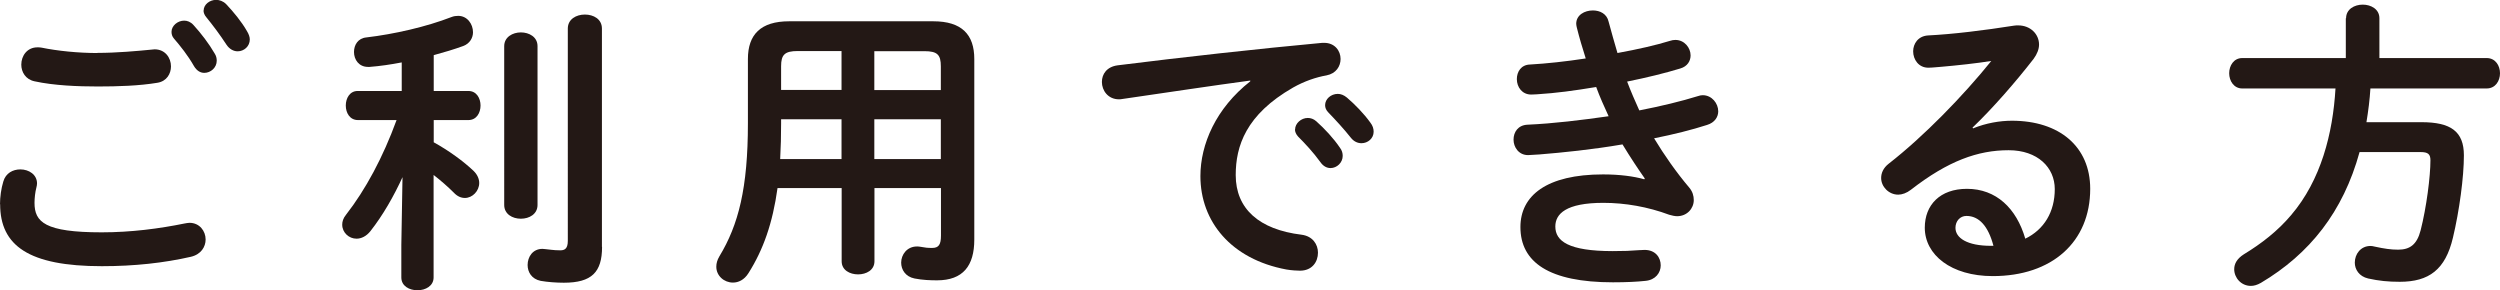 <?xml version="1.0" encoding="UTF-8"?><svg id="_レイヤー_2" xmlns="http://www.w3.org/2000/svg" viewBox="0 0 189.06 21.94"><defs><style>.cls-1{fill:#231815;}</style></defs><g id="_レイヤー_1-2"><g><path class="cls-1" d="M0,15.45c0-.55,.09-1.2,.25-1.72,.18-.64,.73-.92,1.29-.92,.64,0,1.26,.39,1.26,1.06,0,.09-.02,.21-.05,.32-.09,.34-.14,.8-.14,1.15,0,1.45,.78,2.23,5.08,2.23,2.23,0,4.36-.28,6.27-.67,.14-.02,.25-.05,.37-.05,.76,0,1.22,.62,1.22,1.26,0,.55-.34,1.13-1.12,1.31-2.02,.46-4.25,.71-6.73,.71-5.54,0-7.69-1.56-7.69-4.69ZM7.37,4c1.45,0,2.99-.14,4.11-.25,.07,0,.14-.02,.21-.02,.8,0,1.24,.64,1.24,1.29,0,.55-.32,1.13-1.03,1.24-1.38,.23-2.99,.28-4.5,.28s-3.31-.07-4.78-.39c-.69-.14-1.01-.71-1.01-1.26,0-.67,.44-1.31,1.22-1.31,.09,0,.21,0,.3,.02,1.22,.25,2.78,.41,4.25,.41Zm5.6-1.59c0-.46,.46-.85,.96-.85,.23,0,.48,.09,.69,.32,.57,.62,1.19,1.43,1.61,2.16,.12,.18,.16,.37,.16,.55,0,.53-.46,.92-.94,.92-.3,0-.57-.16-.78-.51-.46-.81-1.03-1.52-1.52-2.09-.14-.16-.18-.34-.18-.51Zm2.43-1.61c0-.46,.46-.81,.94-.81,.25,0,.53,.09,.76,.32,.55,.58,1.17,1.33,1.58,2.05,.14,.23,.21,.44,.21,.62,0,.53-.44,.9-.92,.9-.3,0-.62-.16-.85-.51-.46-.71-1.03-1.47-1.52-2.07-.14-.16-.21-.35-.21-.51Z"/><path class="cls-1" d="M30.48,13.31c-.71,1.56-1.54,2.99-2.46,4.16-.32,.41-.71,.58-1.06,.58-.57,0-1.08-.46-1.08-1.06,0-.23,.07-.48,.28-.74,1.49-1.91,2.8-4.35,3.83-7.17h-2.92c-.62,0-.92-.55-.92-1.1s.3-1.1,.9-1.1h3.33v-2.16c-.83,.16-1.65,.28-2.43,.34h-.12c-.69,0-1.06-.55-1.06-1.13,0-.53,.3-1.04,.94-1.1,2.11-.25,4.52-.8,6.43-1.54,.18-.07,.34-.09,.51-.09,.69,0,1.12,.62,1.12,1.24,0,.41-.23,.85-.74,1.04-.69,.25-1.45,.48-2.23,.69v2.71h2.62c.62,0,.92,.55,.92,1.1s-.3,1.1-.92,1.1h-2.62v1.68c1.13,.62,2.27,1.45,3.03,2.18,.28,.28,.41,.6,.41,.9,0,.6-.51,1.13-1.08,1.13-.28,0-.57-.11-.85-.41-.44-.44-.99-.92-1.52-1.33v7.75c0,.64-.6,.97-1.22,.97s-1.22-.32-1.22-.97v-2.46l.09-5.2Zm7.65-9.82c0-.69,.64-1.04,1.26-1.04s1.26,.34,1.26,1.04V15.5c0,.69-.62,1.04-1.26,1.04s-1.26-.35-1.26-1.04V3.5Zm7.4,15.18c0,1.91-.78,2.71-2.89,2.71-.57,0-1.24-.05-1.75-.14-.69-.14-.99-.67-.99-1.2,0-.62,.39-1.22,1.12-1.22,.07,0,.16,.02,.23,.02,.3,.02,.57,.09,1.12,.09,.3,0,.57-.09,.57-.71V2.16c0-.71,.64-1.06,1.29-1.06s1.29,.34,1.29,1.06V18.67Z"/><path class="cls-1" d="M70.58,1.61c2.16,0,3.1,1.01,3.1,2.85v13.66c0,1.98-.85,3.08-2.82,3.08-.48,0-1.1-.02-1.7-.14-.69-.14-1.01-.67-1.01-1.2,0-.6,.44-1.22,1.19-1.22,.07,0,.16,0,.25,.02,.37,.07,.57,.09,.9,.09,.5,0,.67-.25,.67-.94v-3.59h-5.03v5.54c0,.67-.62,.99-1.24,.99s-1.24-.32-1.24-.99v-5.54h-4.85c-.37,2.67-1.08,4.67-2.2,6.44-.32,.51-.76,.71-1.17,.71-.67,0-1.26-.51-1.26-1.2,0-.25,.07-.51,.23-.78,1.45-2.39,2.16-5.17,2.16-10.07V4.46c0-1.84,.96-2.85,3.12-2.85h10.91Zm-6.94,10.42v-3.01h-4.57v.34c0,.9-.02,1.77-.07,2.67h4.64Zm0-5.22V3.86h-3.31c-.99,0-1.26,.28-1.26,1.15v1.79h4.57Zm2.48,0h5.03v-1.79c0-.87-.25-1.15-1.24-1.15h-3.79v2.94Zm0,2.21v3.01h5.03v-3.01h-5.03Z"/><path class="cls-1" d="M94.56,6.09c-2.76,.37-6.41,.92-9.71,1.4-.09,.02-.16,.02-.23,.02-.83,0-1.29-.67-1.29-1.31,0-.6,.37-1.15,1.19-1.26,4.78-.6,10.7-1.26,15.48-1.7h.14c.8,0,1.24,.6,1.24,1.22,0,.55-.34,1.1-1.06,1.24-.8,.14-1.68,.44-2.53,.92-3.58,2.05-4.34,4.44-4.34,6.62,0,2.55,1.77,4.12,4.98,4.51,.85,.11,1.24,.74,1.24,1.36,0,.69-.44,1.36-1.36,1.36-.16,0-.64-.02-1.03-.09-4.18-.78-6.5-3.63-6.5-7.06,0-2.41,1.17-5.13,3.77-7.17v-.05Zm3.38,3.7c0-.46,.46-.87,.96-.87,.21,0,.44,.07,.64,.25,.62,.55,1.31,1.29,1.79,2,.16,.21,.21,.41,.21,.62,0,.51-.44,.92-.92,.92-.28,0-.55-.14-.76-.44-.55-.76-1.17-1.42-1.7-1.95-.16-.18-.23-.37-.23-.53Zm2.27-1.84c0-.46,.44-.85,.96-.85,.23,0,.46,.09,.69,.28,.6,.51,1.29,1.22,1.77,1.89,.18,.23,.25,.46,.25,.69,0,.51-.44,.87-.92,.87-.28,0-.57-.12-.8-.41-.53-.67-1.17-1.36-1.7-1.91-.18-.18-.25-.37-.25-.55Z"/><path class="cls-1" d="M124.4,13.52c-.5-.71-1.1-1.61-1.7-2.6-2.27,.39-4.55,.62-6.29,.76-.32,.02-.74,.05-.85,.05-.71,0-1.1-.6-1.1-1.17s.34-1.1,1.06-1.13c2-.09,4.09-.35,6.13-.64-.34-.74-.67-1.47-.94-2.21-1.7,.28-3.01,.46-4.46,.55-.07,0-.28,.02-.46,.02-.67,0-1.08-.55-1.08-1.17,0-.55,.32-1.08,.99-1.1,1.24-.07,2.73-.23,4.22-.46-.25-.78-.48-1.56-.67-2.32-.02-.09-.05-.21-.05-.3,0-.67,.64-1.01,1.26-1.01,.53,0,1.06,.25,1.19,.85,.21,.78,.44,1.59,.67,2.37,1.54-.28,2.94-.6,3.97-.92,.14-.05,.28-.07,.41-.07,.69,0,1.15,.6,1.15,1.17,0,.41-.23,.83-.78,.99-1.15,.35-2.53,.69-4.02,.99,.28,.74,.6,1.47,.92,2.18,1.65-.32,3.17-.69,4.43-1.08,.14-.05,.25-.07,.37-.07,.69,0,1.17,.62,1.17,1.22,0,.41-.25,.85-.85,1.03-1.15,.37-2.5,.71-4,1.01,.78,1.29,1.7,2.6,2.66,3.73,.25,.3,.34,.62,.34,.94,0,.64-.51,1.22-1.26,1.22-.18,0-.39-.05-.6-.11-1.61-.6-3.33-.9-4.98-.9-2.82,0-3.63,.83-3.63,1.79,0,1.1,.99,1.86,4.34,1.86,.94,0,1.29-.02,1.97-.07,.14,0,.34-.02,.44-.02,.83,0,1.22,.58,1.22,1.17,0,.55-.39,1.1-1.15,1.17-.64,.07-1.47,.11-2.46,.11-4.84,0-7-1.52-7-4.18,0-2.37,1.97-3.98,6.25-3.98,1.24,0,2.32,.14,3.12,.37l.02-.05Z"/><path class="cls-1" d="M149.23,9.7c.96-.39,2-.57,2.92-.57,3.58,0,5.92,1.95,5.92,5.15,0,4.02-2.89,6.6-7.37,6.6-3.15,0-5.14-1.61-5.14-3.66,0-1.72,1.15-2.94,3.19-2.94,2.21,0,3.74,1.47,4.41,3.77,1.42-.69,2.23-2.02,2.23-3.75,0-1.63-1.29-2.94-3.49-2.94-2.32,0-4.57,.8-7.39,2.99-.32,.25-.67,.37-.96,.37-.71,0-1.29-.6-1.29-1.26,0-.37,.16-.76,.57-1.08,2.66-2.07,5.63-5.13,7.76-7.77-1.12,.18-2.62,.34-3.77,.44-.09,0-.69,.07-.99,.07-.74,0-1.15-.62-1.15-1.24,0-.57,.37-1.15,1.12-1.2,1.86-.09,4.29-.39,6.5-.74,.12-.02,.21-.02,.32-.02,.94,0,1.58,.67,1.58,1.45,0,.34-.14,.71-.41,1.08-1.36,1.75-3.1,3.75-4.62,5.2l.05,.07Zm1.52,8.88c-.39-1.47-1.08-2.25-2.04-2.25-.48,0-.83,.39-.83,.9,0,.76,.87,1.36,2.69,1.36h.18Z"/><path class="cls-1" d="M177.42,1.38c0-.69,.64-1.03,1.26-1.03s1.26,.34,1.26,1.03v3.01h8.11c.67,0,1.01,.58,1.01,1.15s-.34,1.15-1.01,1.15h-8.79c-.05,.85-.16,1.7-.3,2.55h4.16c2.21,0,3.21,.69,3.21,2.51,0,1.63-.34,4.18-.83,6.23-.57,2.41-1.81,3.33-4.02,3.33-.87,0-1.58-.07-2.39-.25-.69-.16-1.01-.69-1.01-1.2,0-.64,.44-1.26,1.19-1.26,.09,0,.21,.02,.32,.05,.74,.16,1.22,.23,1.77,.23,.87,0,1.42-.37,1.7-1.47,.44-1.72,.74-4.07,.74-5.29,0-.46-.18-.62-.74-.62h-4.62c-1.24,4.51-3.77,7.7-7.46,9.89-.28,.16-.53,.23-.76,.23-.74,0-1.26-.62-1.26-1.26,0-.41,.21-.8,.73-1.13,1.33-.81,2.55-1.75,3.58-2.97,2.25-2.64,3.15-6.16,3.35-9.57h-7.05c-.64,0-.99-.58-.99-1.15s.34-1.15,.99-1.15h7.83V1.38Z"/></g></g></svg>
